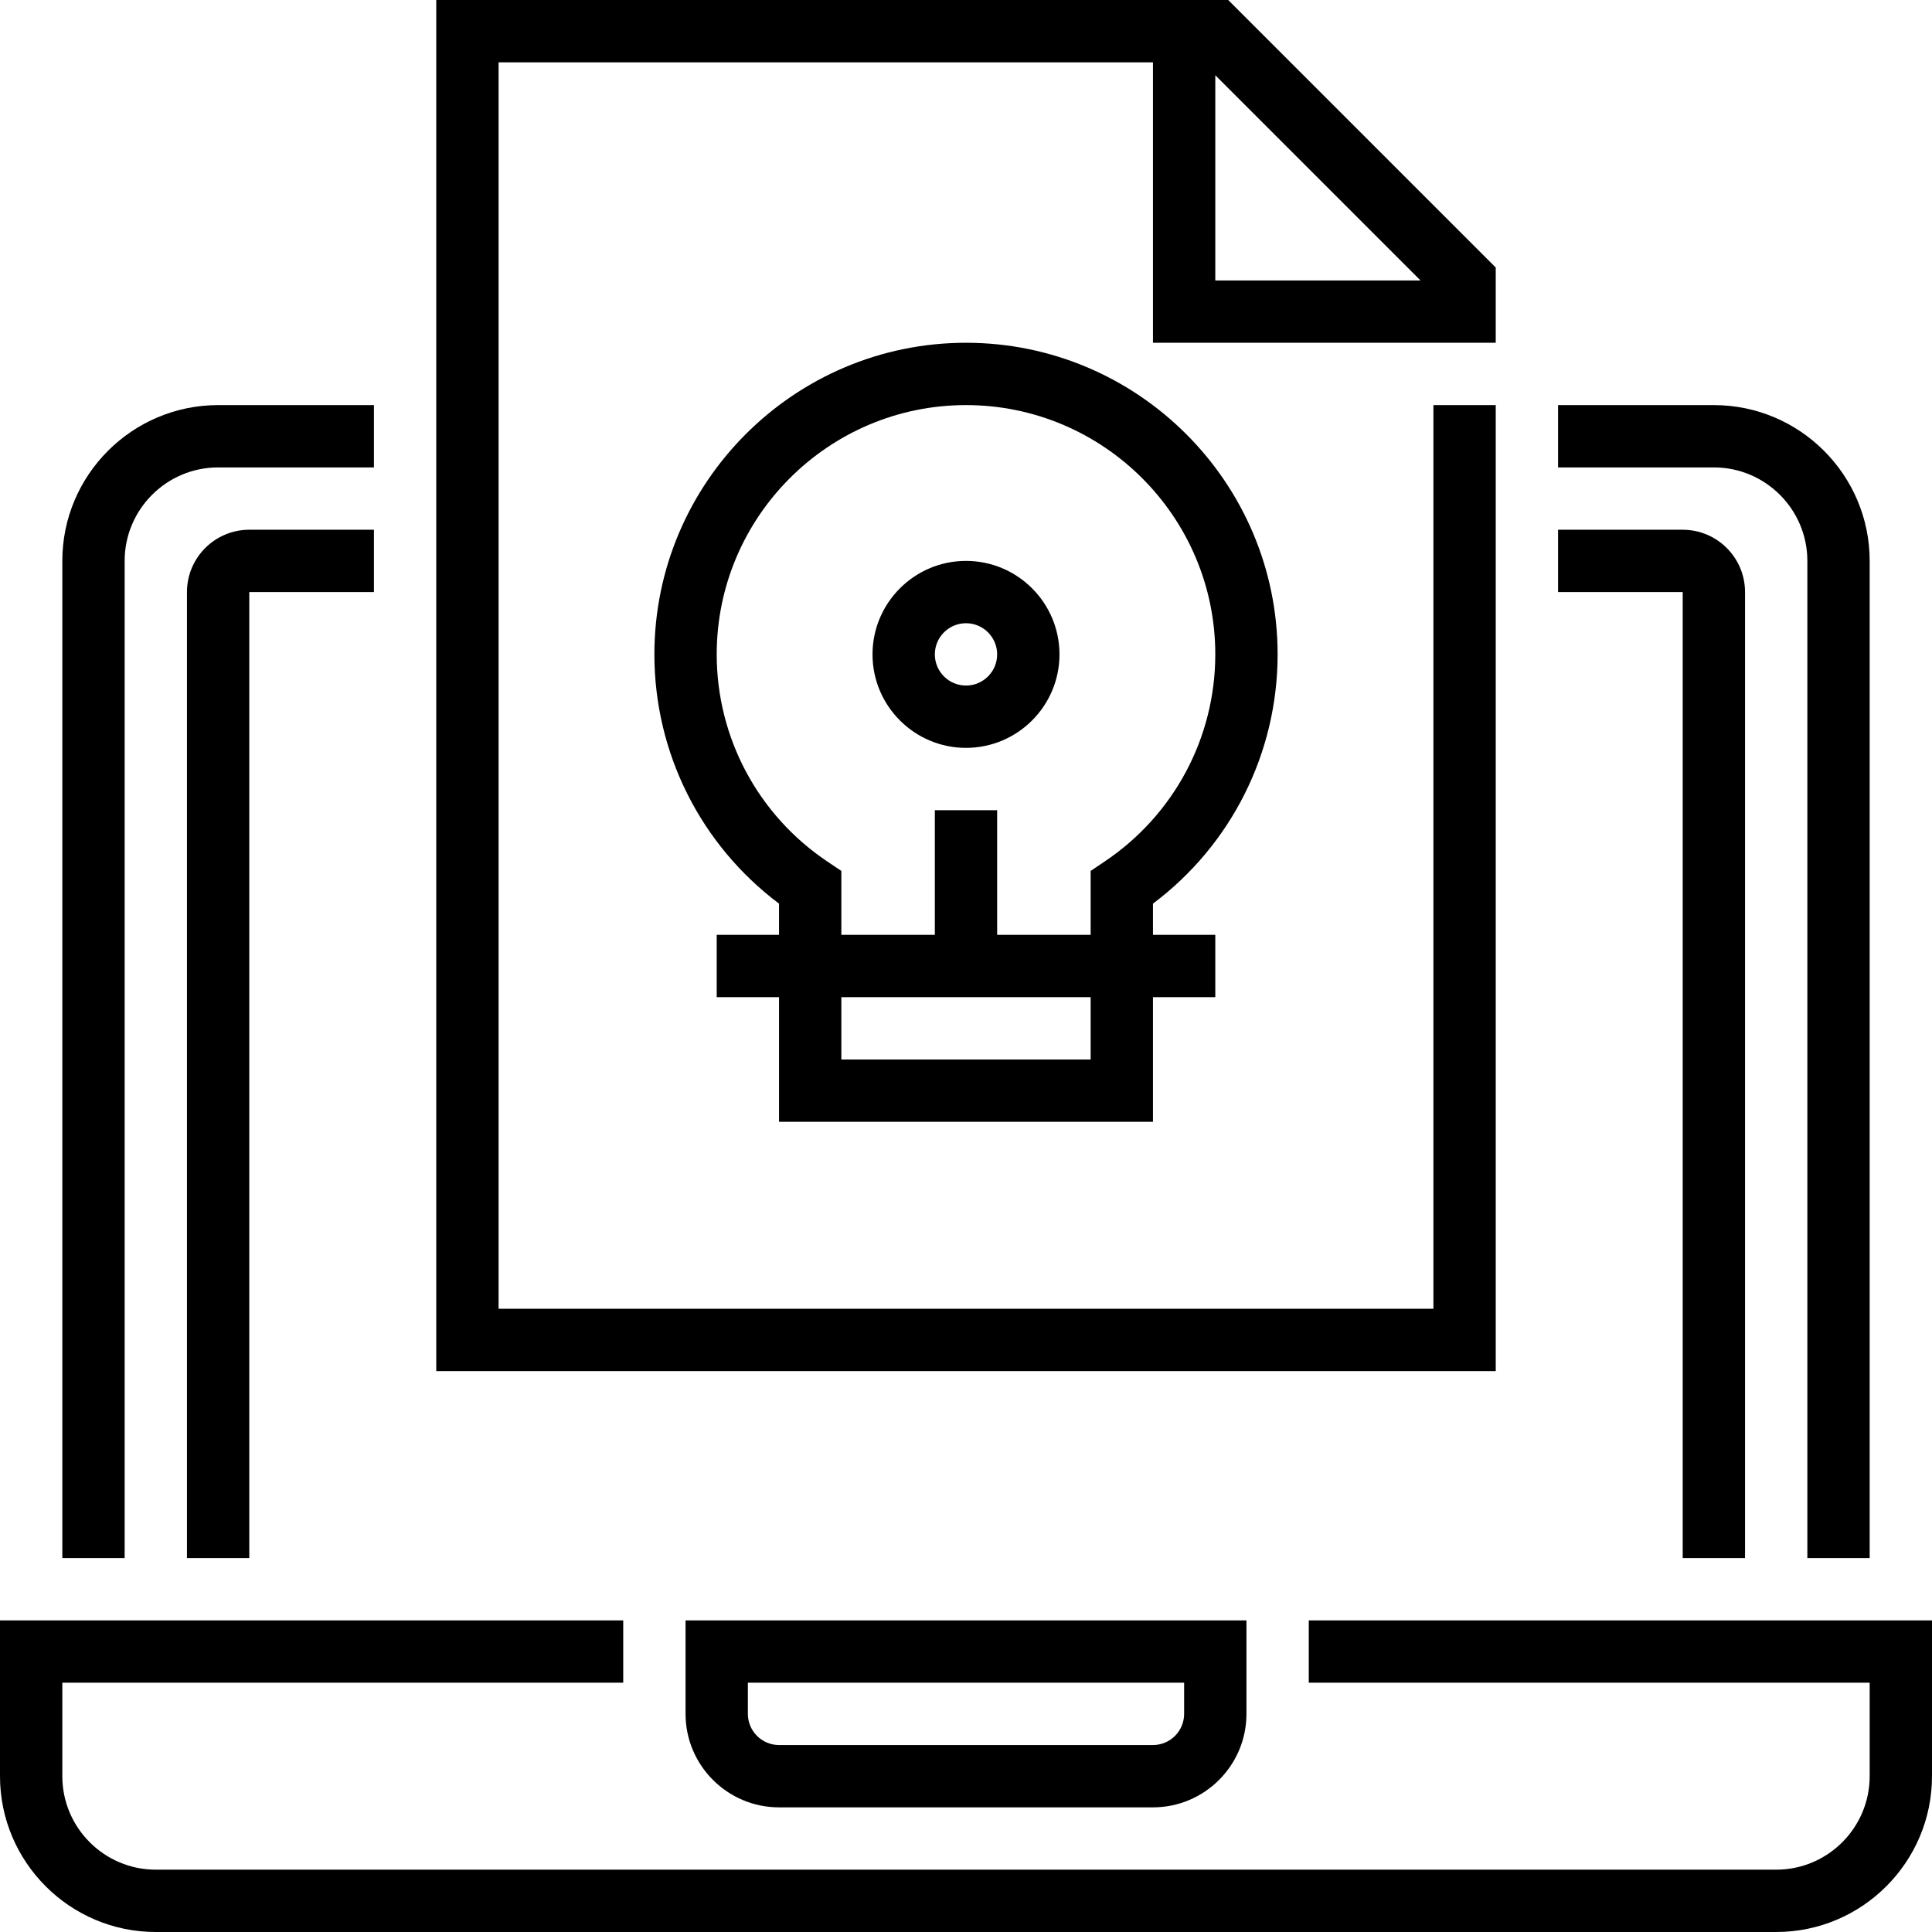 <?xml version="1.0" encoding="iso-8859-1"?>
<!-- Generator: Adobe Illustrator 19.0.0, SVG Export Plug-In . SVG Version: 6.00 Build 0)  -->
<svg version="1.1" id="Capa_1" xmlns="http://www.w3.org/2000/svg" xmlns:xlink="http://www.w3.org/1999/xlink" x="0px" y="0px"
	 viewBox="0 0 496 496" style="enable-background:new 0 0 496 496;" xml:space="preserve">
<g>
	<g>
		<g>
			<path d="M336,416v16h144v24c0,13.232-10.768,24-24,24H40c-13.232,0-24-10.768-24-24v-24h144v-16H0v40c0,22.056,17.944,40,40,40
				h416c22.056,0,40-17.944,40-40v-40H336z"/>
			<path d="M200,464h96c13.232,0,24-10.768,24-24v-24H176v24C176,453.232,186.768,464,200,464z M192,432h112v8c0,4.408-3.584,8-8,8
				h-96c-4.416,0-8-3.592-8-8V432z"/>
			<path d="M32,144c0-13.232,10.768-24,24-24h40v-16H56c-22.056,0-40,17.944-40,40v256h16V144z"/>
			<path d="M464,144v256h16V144c0-22.056-17.944-40-40-40h-40v16h40C453.232,120,464,130.768,464,144z"/>
			<path d="M48,152v248h16V152h32v-16H64C55.176,136,48,143.176,48,152z"/>
			<path d="M432,400h16V152c0-8.824-7.176-16-16-16h-32v16h32V400z"/>
			<path d="M384,104h-16v232H128V16h168v72h88v-8v-8v-3.312L315.312,0H112v352h272V104z M312,19.312L364.688,72H312V19.312z"/>
			<path d="M328,168c0-44.112-35.888-80-80-80s-80,35.888-80,80c0,25.288,11.88,48.888,32,63.992V240h-16v16h16v32h96v-32h16v-16
				h-16v-8.008C316.12,216.888,328,193.288,328,168z M280,272h-64v-16h64V272z M283.544,221.208L280,223.592V240h-24v-32h-16v32h-24
				v-16.408l-3.544-2.376C194.632,209.28,184,189.392,184,168c0-35.288,28.712-64,64-64c35.288,0,64,28.712,64,64
				C312,189.392,301.368,209.28,283.544,221.208z"/>
			<path d="M248,144c-13.232,0-24,10.768-24,24s10.768,24,24,24s24-10.768,24-24S261.232,144,248,144z M248,176
				c-4.416,0-8-3.592-8-8s3.584-8,8-8s8,3.592,8,8S252.416,176,248,176z"/>
		</g>
	</g>
</g>
<g>
</g>
<g>
</g>
<g>
</g>
<g>
</g>
<g>
</g>
<g>
</g>
<g>
</g>
<g>
</g>
<g>
</g>
<g>
</g>
<g>
</g>
<g>
</g>
<g>
</g>
<g>
</g>
<g>
</g>
</svg>
